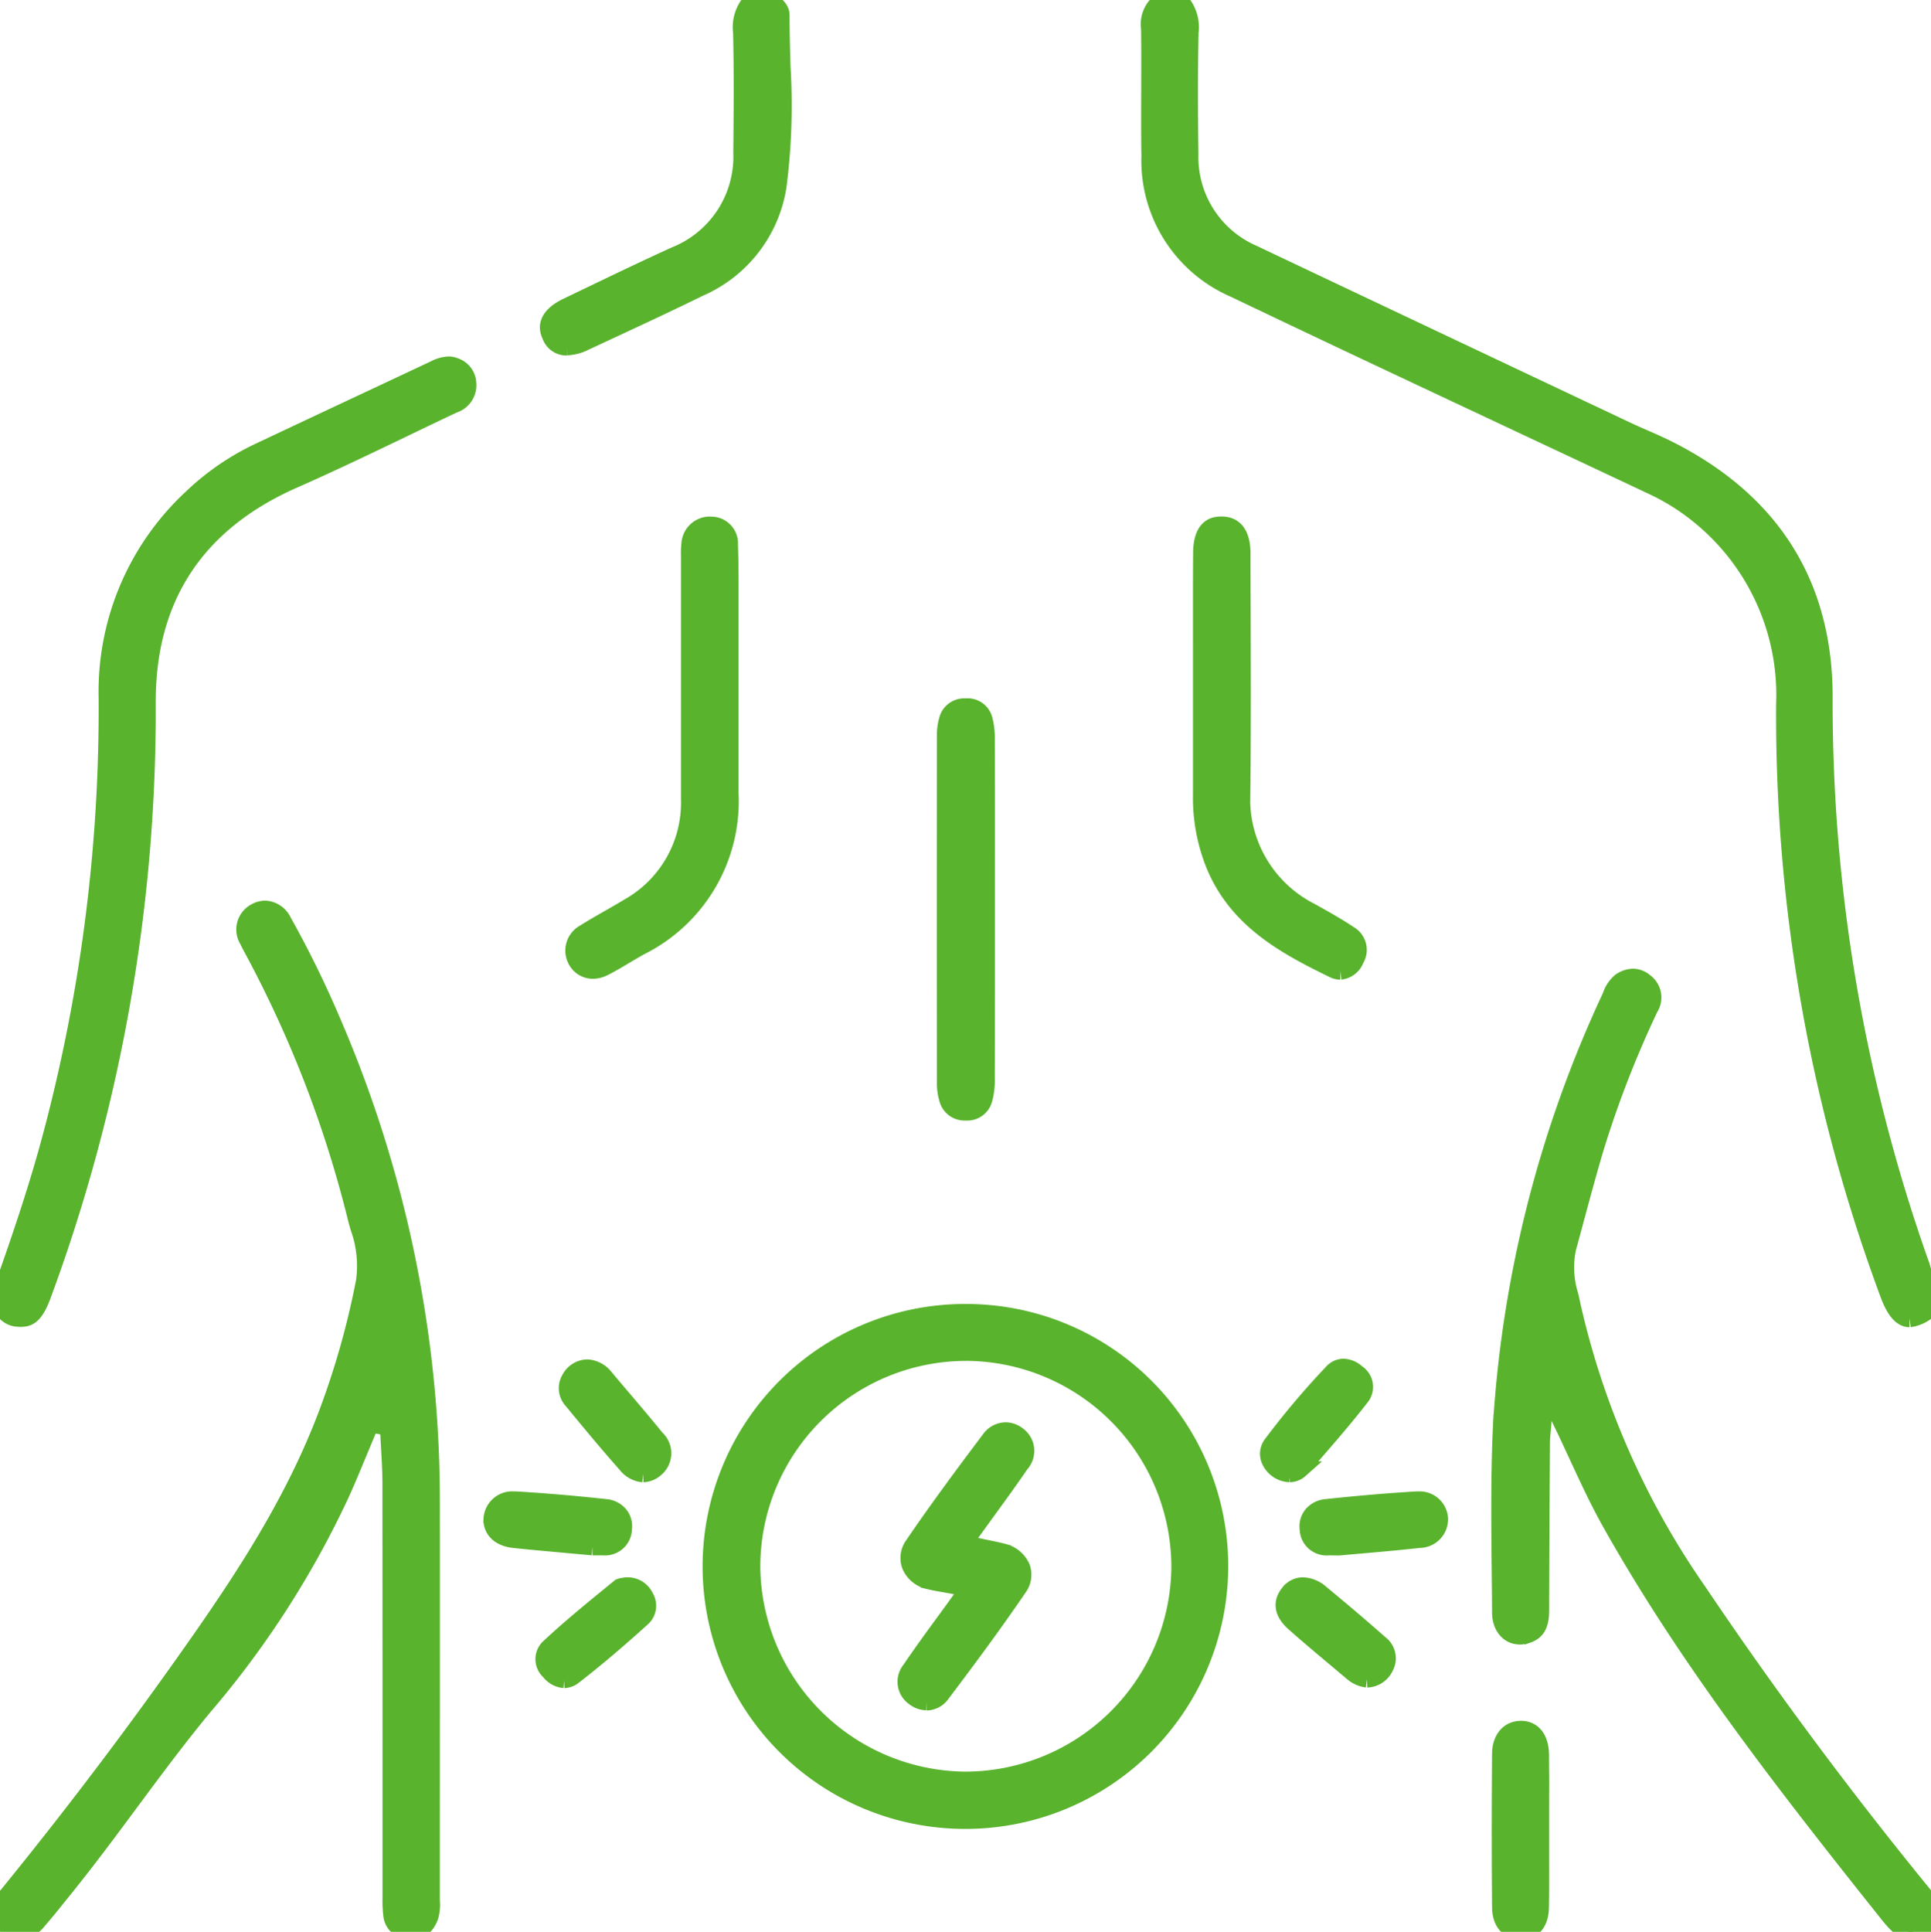 <svg viewBox="0 0 114.078 114.114" height="114.114" width="114.078" xmlns:xlink="http://www.w3.org/1999/xlink" xmlns="http://www.w3.org/2000/svg">
  <defs>
    <clipPath id="clip-path">
      <rect stroke-width="1" stroke="#59b32d" fill="#59b32d" height="114.114" width="114.078" data-name="Rechteck 12" id="Rechteck_12"></rect>
    </clipPath>
  </defs>
  <g transform="translate(-709.573 -1549.039)" data-name="Gruppe 542" id="Gruppe_542">
    <g transform="translate(709.573 1549.039)" data-name="Gruppe 263" id="Gruppe_263">
      <g clip-path="url(#clip-path)" data-name="Gruppe 262" id="Gruppe_262">
        <path stroke-width="1" stroke="#59b32d" fill="#59b32d" transform="translate(-300.551 -0.001)" d="M413.358,77.9c-.466,0-.881-.485-1.233-1.44a98.248,98.248,0,0,1-6.145-34.867,13.638,13.638,0,0,0-5-11.1,13.216,13.216,0,0,0-2.872-1.8q-3.708-1.747-7.419-3.487c-5.658-2.656-11.509-5.4-17.244-8.143a8.261,8.261,0,0,1-4.962-7.852c-.022-1.274-.017-2.572-.012-3.828,0-1.212.01-2.465-.01-3.7A1.7,1.7,0,0,1,369.229,0h.995a2.3,2.3,0,0,1,.637,1.91c-.06,2.583-.039,5.1-.01,7.212a6.205,6.205,0,0,0,3.729,5.854c7.55,3.58,15.235,7.211,22.015,10.415.362.171.731.333,1.089.49.482.211.98.43,1.45.667,6.09,3.07,9.18,7.984,9.185,14.605a99.2,99.2,0,0,0,5.709,33.54c.039.109.072.221.105.334a3.074,3.074,0,0,0,.5,1.1v1.118a2.187,2.187,0,0,1-1.271.658" data-name="Pfad 498" id="Pfad_498"></path>
        <path stroke-width="1" stroke="#59b32d" fill="#59b32d" transform="translate(-392.116 -255.383)" d="M504.995,369.5c-.345,0-.751-.316-1.317-1.025-6.313-7.917-11.9-15.119-16.385-23.088-.733-1.3-1.353-2.642-2.01-4.059-.31-.67-.631-1.362-.966-2.052l-.892-1.839-.157,2.037c-.009.113-.02.226-.031.339-.025.257-.051.523-.053.8-.018,2.731-.04,6.324-.048,9.9,0,.967-.32,1.275-.8,1.438a1.311,1.311,0,0,1-.426.074c-.671,0-1.142-.569-1.147-1.383,0-.839-.013-1.678-.021-2.517-.029-2.855-.059-5.808.084-8.694a69.83,69.83,0,0,1,6.409-25.11l.046-.1a1.874,1.874,0,0,1,.561-.856,1.359,1.359,0,0,1,.746-.26,1.093,1.093,0,0,1,.691.267,1.137,1.137,0,0,1,.3,1.558,61.407,61.407,0,0,0-3.2,8.229c-.4,1.341-.771,2.713-1.128,4.039q-.258.961-.521,1.92a5.552,5.552,0,0,0,.138,2.795c.035.153.071.306.1.458a48.035,48.035,0,0,0,7.5,17.051c4.155,6.166,8.7,12.275,13.519,18.156a1.468,1.468,0,0,0,.2.2v1.06a2.155,2.155,0,0,1-1.2.669" data-name="Pfad 499" id="Pfad_499"></path>
        <path stroke-width="1" stroke="#59b32d" fill="#59b32d" transform="translate(-143.365 -0.001)" d="M176.856,20.5a1,1,0,0,1-.974-.68c-.115-.254-.467-1.027,1-1.729l1.251-.6c1.675-.805,3.406-1.638,5.124-2.418A6.27,6.27,0,0,0,187.186,9c.022-2.318.044-4.715-.013-7.092A2.289,2.289,0,0,1,187.81,0h.985c.514.334.717.593.716.9,0,1.01.027,2.033.056,3.024a37.648,37.648,0,0,1-.236,7.085,7.872,7.872,0,0,1-4.637,6c-1.776.872-3.6,1.722-5.369,2.543l-1.415.659a2.57,2.57,0,0,1-1.055.28" data-name="Pfad 500" id="Pfad_500"></path>
        <path stroke-width="1" stroke="#59b32d" fill="#59b32d" transform="translate(0 -237.655)" d="M1.128,351.735a1.08,1.08,0,0,1-.671-.254,1.088,1.088,0,0,1-.45-.737,1.6,1.6,0,0,1,.438-1.15c3.372-4.144,6.615-8.389,9.64-12.618,3.841-5.37,7.2-10.288,9.346-16.109a48.181,48.181,0,0,0,2.1-7.539,6.731,6.731,0,0,0-.343-3.183c-.064-.229-.128-.458-.184-.688a67.481,67.481,0,0,0-5.958-15.488l-.107-.2c-.106-.2-.206-.379-.29-.566a1.183,1.183,0,0,1,.45-1.693,1.223,1.223,0,0,1,.575-.155,1.254,1.254,0,0,1,1.06.739,60.855,60.855,0,0,1,2.935,5.995,71.425,71.425,0,0,1,5.816,28.175c.008,6.524,0,13.157,0,19.572l0,3.812c0,.1,0,.193,0,.29a2.448,2.448,0,0,1-.094.952c-.293.743-.747.829-1.063.829a1.636,1.636,0,0,1-.19-.012,1.031,1.031,0,0,1-1-.977,6.751,6.751,0,0,1-.039-.959v-7.858q0-8.313-.007-16.625c0-.681-.039-1.345-.082-2.115-.021-.378-.044-.778-.064-1.211l-1.062-.189c-.212.505-.41.982-.6,1.439-.378.913-.735,1.776-1.108,2.608A55.106,55.106,0,0,1,12.022,338.5c-1.523,1.843-2.968,3.792-4.366,5.678-1.259,1.7-2.56,3.452-3.909,5.117l-.365.453c-.362.451-.736.917-1.12,1.354a1.586,1.586,0,0,1-1.135.637" data-name="Pfad 501" id="Pfad_501"></path>
        <path stroke-width="1" stroke="#59b32d" fill="#59b32d" transform="translate(-186.128 -343.086)" d="M243.082,450.62a15,15,0,0,1,.115-30.007h.039a14.976,14.976,0,0,1,14.952,15.065,15.028,15.028,0,0,1-15.033,14.943Zm.12-27.645a12.669,12.669,0,0,0-12.658,12.6,12.722,12.722,0,0,0,12.629,12.662h.024a12.693,12.693,0,0,0,12.631-12.564,12.684,12.684,0,0,0-12.6-12.7Z" data-name="Pfad 502" id="Pfad_502"></path>
        <path stroke-width="1" stroke="#59b32d" fill="#59b32d" transform="translate(-0.152 -95.384)" d="M1.291,173.259a1.1,1.1,0,0,1-.909-.45A1.466,1.466,0,0,1,.3,171.486c.9-2.541,1.94-5.548,2.767-8.582a98.062,98.062,0,0,0,3.411-26.35A15.614,15.614,0,0,1,11.459,124.8a15.018,15.018,0,0,1,4-2.751q3.163-1.493,6.332-2.976,2.016-.946,4.031-1.893a1.976,1.976,0,0,1,.831-.239.951.951,0,0,1,.354.068,1.114,1.114,0,0,1,.785,1.048,1.2,1.2,0,0,1-.845,1.229q-1.457.688-2.909,1.39c-2.13,1.023-4.332,2.081-6.526,3.047-5.77,2.539-8.684,6.973-8.66,13.178a99.614,99.614,0,0,1-6.183,34.994c-.468,1.268-.86,1.369-1.325,1.369Z" data-name="Pfad 503" id="Pfad_503"></path>
        <path stroke-width="1" stroke="#59b32d" fill="#59b32d" transform="translate(-314.093 -137.217)" d="M393.284,194.586a.951.951,0,0,1-.413-.1c-2.918-1.412-5.648-2.938-6.991-6.073a10.592,10.592,0,0,1-.809-4.268q0-2.153,0-4.305v-2.211q0-1.185,0-2.371c0-1.763-.005-3.585.008-5.377.012-1.628.84-1.647,1.152-1.654h.038c.989,0,1.2.911,1.2,1.675q0,1.488.008,2.976c.011,3.662.023,7.449-.017,11.171a7.433,7.433,0,0,0,4.056,7l.026.015c.754.42,1.534.854,2.252,1.335a1.061,1.061,0,0,1,.391,1.476,1.084,1.084,0,0,1-.9.71" data-name="Pfad 504" id="Pfad_504"></path>
        <path stroke-width="1" stroke="#59b32d" fill="#59b32d" transform="translate(-149.987 -137.222)" d="M185.014,194.538a1.1,1.1,0,0,1-.961-.554,1.192,1.192,0,0,1,.478-1.67c.454-.288.935-.563,1.4-.829.4-.226.806-.46,1.2-.7a7.055,7.055,0,0,0,3.586-6.331q0-4.225,0-8.45,0-2.853,0-5.705c0-.08,0-.159,0-.239a4.64,4.64,0,0,1,.024-.693,1.187,1.187,0,0,1,1.125-1.132c.036,0,.072,0,.109.005a1.083,1.083,0,0,1,1.11,1.16c.037,1.07.036,2.165.035,3.224q0,.57,0,1.139,0,1.326,0,2.652v.613l0,.553q0,1.012,0,2.023,0,2.247,0,4.495a9.6,9.6,0,0,1-5.318,9.052c-.293.163-.582.337-.862.5-.43.257-.836.5-1.26.715a1.482,1.482,0,0,1-.671.173" data-name="Pfad 505" id="Pfad_505"></path>
        <path stroke-width="1" stroke="#59b32d" fill="#59b32d" transform="translate(-247.127 -184.791)" d="M304.146,250.482a1.031,1.031,0,0,1-1.028-.743,3.23,3.23,0,0,1-.14-1.036c-.009-6.541-.009-13.423,0-20.456a3.07,3.07,0,0,1,.123-.934,1.017,1.017,0,0,1,1.082-.766,1,1,0,0,1,1.084.757,4.31,4.31,0,0,1,.131,1.172c.009,2.54.008,5.123.007,7.62v4.817c0,2.48,0,5.045-.008,7.566a4.149,4.149,0,0,1-.147,1.262,1.014,1.014,0,0,1-1.049.74Z" data-name="Pfad 506" id="Pfad_506"></path>
        <path stroke-width="1" stroke="#59b32d" fill="#59b32d" transform="translate(-392.218 -452.034)" d="M482.047,566.105c-.732-.011-1.173-.535-1.181-1.4-.026-2.939-.026-6,0-9.085.007-.854.468-1.418,1.175-1.437h.039c.706,0,1.135.554,1.15,1.483.017,1.058.013,2.136.008,3.179q0,.651,0,1.3,0,.718,0,1.436c0,1.036.009,2.107-.012,3.156-.008.412-.138,1.37-1.155,1.37Z" data-name="Pfad 507" id="Pfad_507"></path>
        <path stroke-width="1" stroke="#59b32d" fill="#59b32d" transform="translate(-341.956 -392.057)" d="M420.661,483.435c-.077,0-.154,0-.231,0a1.091,1.091,0,0,1-1.194-1.081,1.078,1.078,0,0,1,.221-.808,1.213,1.213,0,0,1,.834-.435c1.92-.206,3.663-.355,5.328-.454.037,0,.074,0,.11,0a1.185,1.185,0,0,1,1.275,1.08,1.2,1.2,0,0,1-1.19,1.257c-1.126.125-2.277.227-3.391.325q-.684.06-1.367.122Z" data-name="Pfad 508" id="Pfad_508"></path>
        <path stroke-width="1" stroke="#59b32d" fill="#59b32d" transform="translate(-128.613 -392.059)" d="M163.616,483.434l-1.374-.124c-1.075-.1-2.186-.194-3.275-.312-.818-.088-1.313-.55-1.291-1.2a1.2,1.2,0,0,1,1.294-1.141c.036,0,.073,0,.11,0,1.683.1,3.426.248,5.328.455a1.193,1.193,0,0,1,.822.435,1.081,1.081,0,0,1,.218.815,1.092,1.092,0,0,1-1.2,1.073c-.077,0-.154,0-.231,0l-.4,0" data-name="Pfad 509" id="Pfad_509"></path>
        <path stroke-width="1" stroke="#59b32d" fill="#59b32d" transform="translate(-331.642 -357.401)" d="M407.83,444.457a1.333,1.333,0,0,1-1.14-.737.943.943,0,0,1,.073-1,47.679,47.679,0,0,1,3.579-4.24.9.9,0,0,1,.668-.319,1.255,1.255,0,0,1,.8.348.968.968,0,0,1,.283,1.36c-.976,1.266-2.051,2.5-3.09,3.693l-.575.662a.919.919,0,0,1-.6.232" data-name="Pfad 510" id="Pfad_510"></path>
        <path stroke-width="1" stroke="#59b32d" fill="#59b32d" transform="translate(-148.307 -357.579)" d="M186.3,444.64a1.434,1.434,0,0,1-1-.554c-1.081-1.22-2.121-2.476-3.179-3.762a1.067,1.067,0,0,1-.156-1.282,1.191,1.191,0,0,1,1.054-.661,1.433,1.433,0,0,1,1.024.556q.515.614,1.035,1.223c.661.777,1.344,1.581,1.994,2.385a1.18,1.18,0,0,1-.05,1.8,1.15,1.15,0,0,1-.722.291" data-name="Pfad 511" id="Pfad_511"></path>
        <path stroke-width="1" stroke="#59b32d" fill="#59b32d" transform="translate(-142.113 -414.55)" d="M175.444,513.767a1.227,1.227,0,0,1-.877-.492.959.959,0,0,1-.067-1.369c1.175-1.106,2.456-2.154,3.695-3.167l.532-.436a1.058,1.058,0,0,1,.274-.062l.1-.016a1.15,1.15,0,0,1,1.136.674.977.977,0,0,1-.163,1.211c-1.542,1.393-2.835,2.487-4.07,3.44a.925.925,0,0,1-.565.217" data-name="Pfad 512" id="Pfad_512"></path>
        <path stroke-width="1" stroke="#59b32d" fill="#59b32d" transform="translate(-335.702 -414.545)" d="M416.46,513.73a1.632,1.632,0,0,1-.878-.4l-.916-.771c-.822-.69-1.672-1.4-2.488-2.124-.691-.61-.8-1.212-.334-1.791a1.048,1.048,0,0,1,.836-.426,1.7,1.7,0,0,1,1.055.446c1.373,1.134,2.479,2.077,3.481,2.965a1.074,1.074,0,0,1,.318,1.383,1.231,1.231,0,0,1-1.074.717" data-name="Pfad 513" id="Pfad_513"></path>
        <path stroke-width="1" stroke="#59b32d" fill="#59b32d" transform="translate(-236.862 -373.971)" d="M291.6,474.5a1.212,1.212,0,0,1-.722-.26,1.12,1.12,0,0,1-.237-1.639c.637-.939,1.3-1.852,2.009-2.82.305-.418.616-.844.931-1.282l.507-.7-.853-.162c-.2-.037-.381-.07-.555-.1-.345-.061-.644-.114-.934-.184a1.544,1.544,0,0,1-1.106-.9,1.29,1.29,0,0,1,.169-1.216c1.375-2.02,2.805-3.959,4.531-6.249a1.159,1.159,0,0,1,.924-.5,1.177,1.177,0,0,1,.7.241,1.146,1.146,0,0,1,.194,1.727c-.623.912-1.27,1.8-1.954,2.745-.3.411-.6.83-.912,1.26l-.491.684.823.179c.2.044.385.081.56.117.341.07.635.13.918.207a1.588,1.588,0,0,1,1.124.927,1.3,1.3,0,0,1-.194,1.194c-1.554,2.278-3.164,4.436-4.533,6.247a1.118,1.118,0,0,1-.9.494" data-name="Pfad 514" id="Pfad_514"></path>
      </g>
    </g>
  </g>
</svg>
